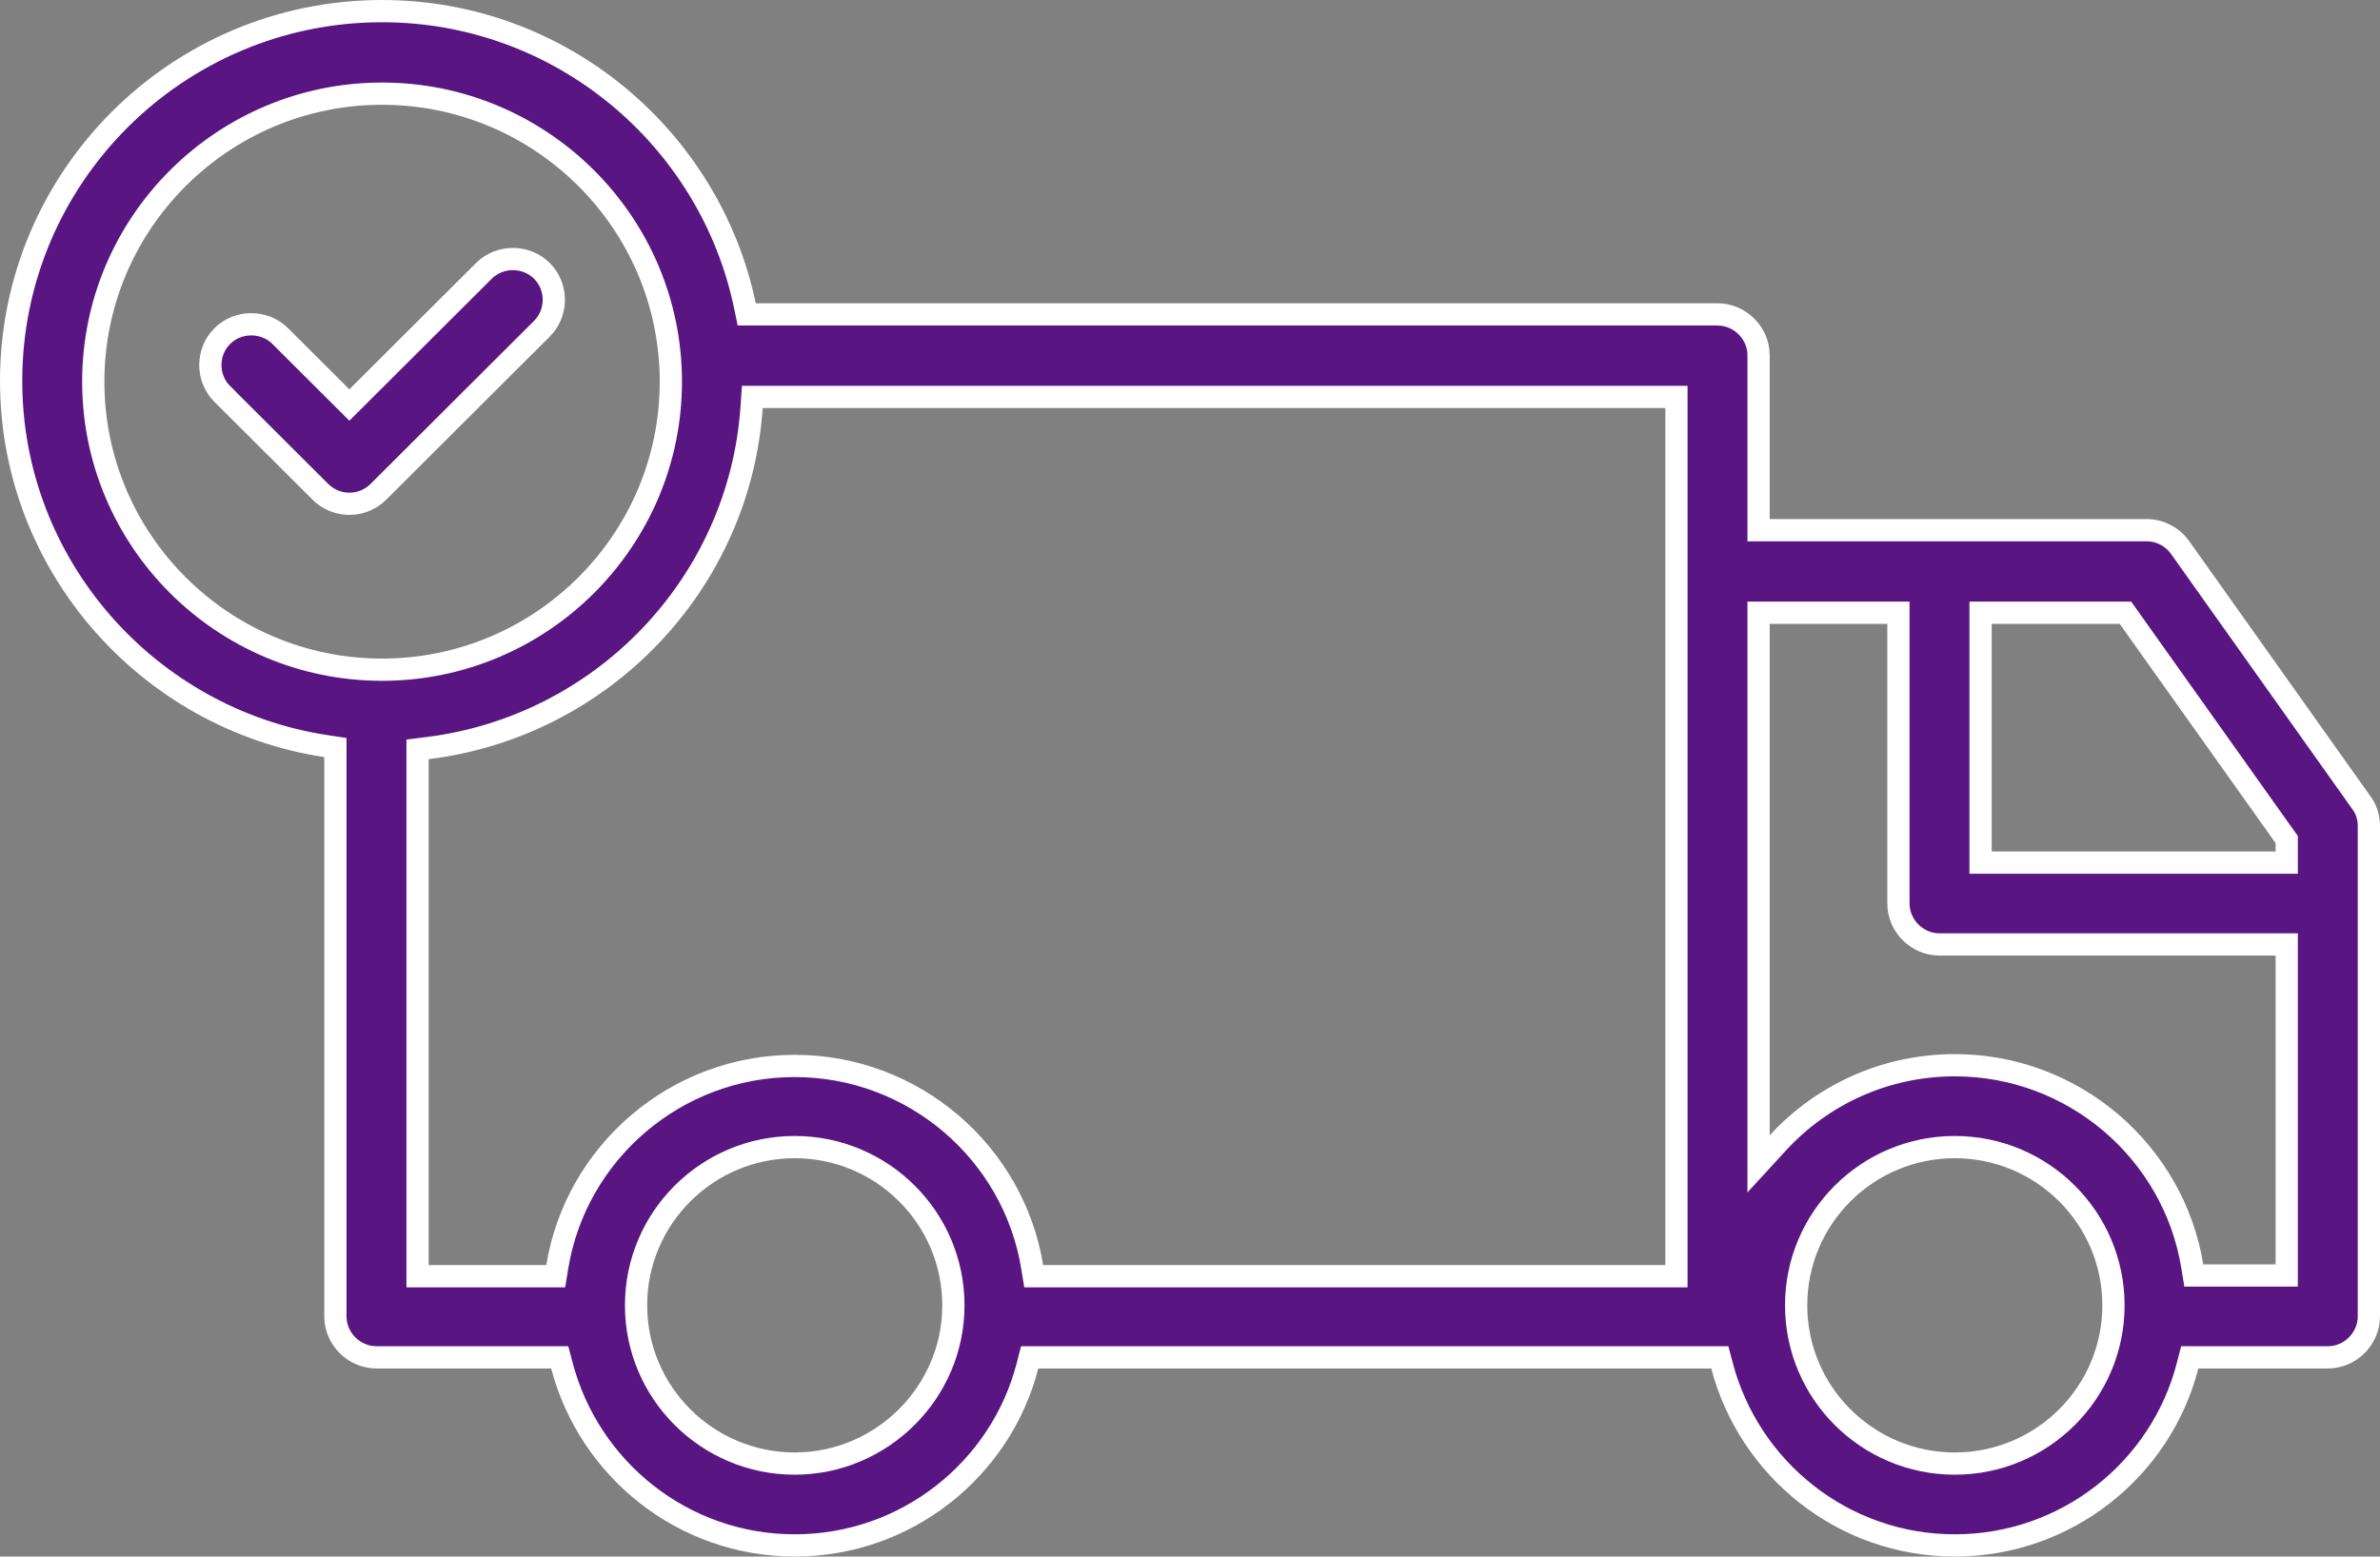 <svg width="107" height="70" viewBox="0 0 107 70" fill="none" xmlns="http://www.w3.org/2000/svg">
<rect x="0" y="0" width="107" height="70" fill="#808080" stroke="none"/>
<path d="M15.079 34.048V33.618L14.655 33.554C6.665 32.342 0.5 25.431 0.5 17.133C0.5 7.955 7.971 0.5 17.176 0.5C25.194 0.5 31.908 6.196 33.488 13.74L33.571 14.138H33.977H77.215C78.223 14.138 79.062 14.976 79.062 15.979V23.344V23.844H79.562H96.519C97.105 23.844 97.673 24.138 98.018 24.63L98.02 24.632L106.154 36.085L106.154 36.085L106.162 36.096C106.377 36.381 106.5 36.743 106.5 37.138V59.202C106.5 60.204 105.661 61.043 104.654 61.043H98.834H98.447L98.35 61.418C97.154 66.069 92.908 69.5 87.884 69.5C82.862 69.5 78.644 66.071 77.417 61.415L77.319 61.043H76.934H46.679H46.292L46.195 61.418C45 66.069 40.753 69.5 35.729 69.5C30.707 69.5 26.489 66.071 25.262 61.415L25.164 61.043H24.779H16.926C15.918 61.043 15.079 60.204 15.079 59.202V34.048ZM102.807 37.918V37.758L102.715 37.628L95.706 27.767L95.557 27.556H95.299H89.542H89.042V28.056V38.292V38.792H89.542H102.307H102.807V38.292V37.918ZM85.349 28.056V27.556H84.849H79.562H79.062V28.056V51.057V52.34L79.93 51.395C81.904 49.247 84.744 47.905 87.884 47.905C93.237 47.905 97.723 51.814 98.56 56.942L98.628 57.361H99.053H102.307H102.807V56.861V42.974V42.474H102.307H87.196C86.188 42.474 85.349 41.635 85.349 40.633V28.056ZM74.869 57.393H75.369V56.893V18.35V17.85H74.869H34.29H33.823L33.791 18.316C33.245 26.251 27.08 32.676 19.211 33.645L18.773 33.7V34.142V56.893V57.393H19.273H24.56H24.985L25.053 56.973C25.89 51.845 30.376 47.937 35.729 47.937C41.083 47.937 45.568 51.845 46.405 56.973L46.474 57.393H46.898H74.869ZM28.596 58.703C28.596 62.631 31.794 65.819 35.729 65.819C39.632 65.819 42.862 62.633 42.862 58.703C42.862 54.774 39.665 51.587 35.729 51.587C31.794 51.587 28.596 54.774 28.596 58.703ZM80.751 58.703C80.751 62.631 83.948 65.819 87.884 65.819C91.819 65.819 95.017 62.631 95.017 58.703C95.017 54.774 91.819 51.587 87.884 51.587C83.948 51.587 80.751 54.774 80.751 58.703ZM30.16 17.165C30.16 10.021 24.334 4.212 17.176 4.212C10.018 4.212 4.193 10.021 4.193 17.165C4.193 24.308 10.018 30.117 17.176 30.117C24.334 30.117 30.16 24.308 30.16 17.165Z" fill="#591682" stroke="white"/>
<path d="M15.354 17.862L15.707 18.214L16.06 17.862L21.754 12.182C22.466 11.472 23.652 11.472 24.364 12.182C25.076 12.892 25.076 14.073 24.364 14.782L17.012 22.116C16.667 22.46 16.199 22.657 15.707 22.657C15.215 22.657 14.747 22.46 14.402 22.116L9.991 17.716L9.722 17.986L9.991 17.716C9.279 17.006 9.279 15.825 9.991 15.116C10.703 14.405 11.889 14.405 12.601 15.116L15.354 17.862Z" fill="#591682" stroke="white"/>
</svg>
